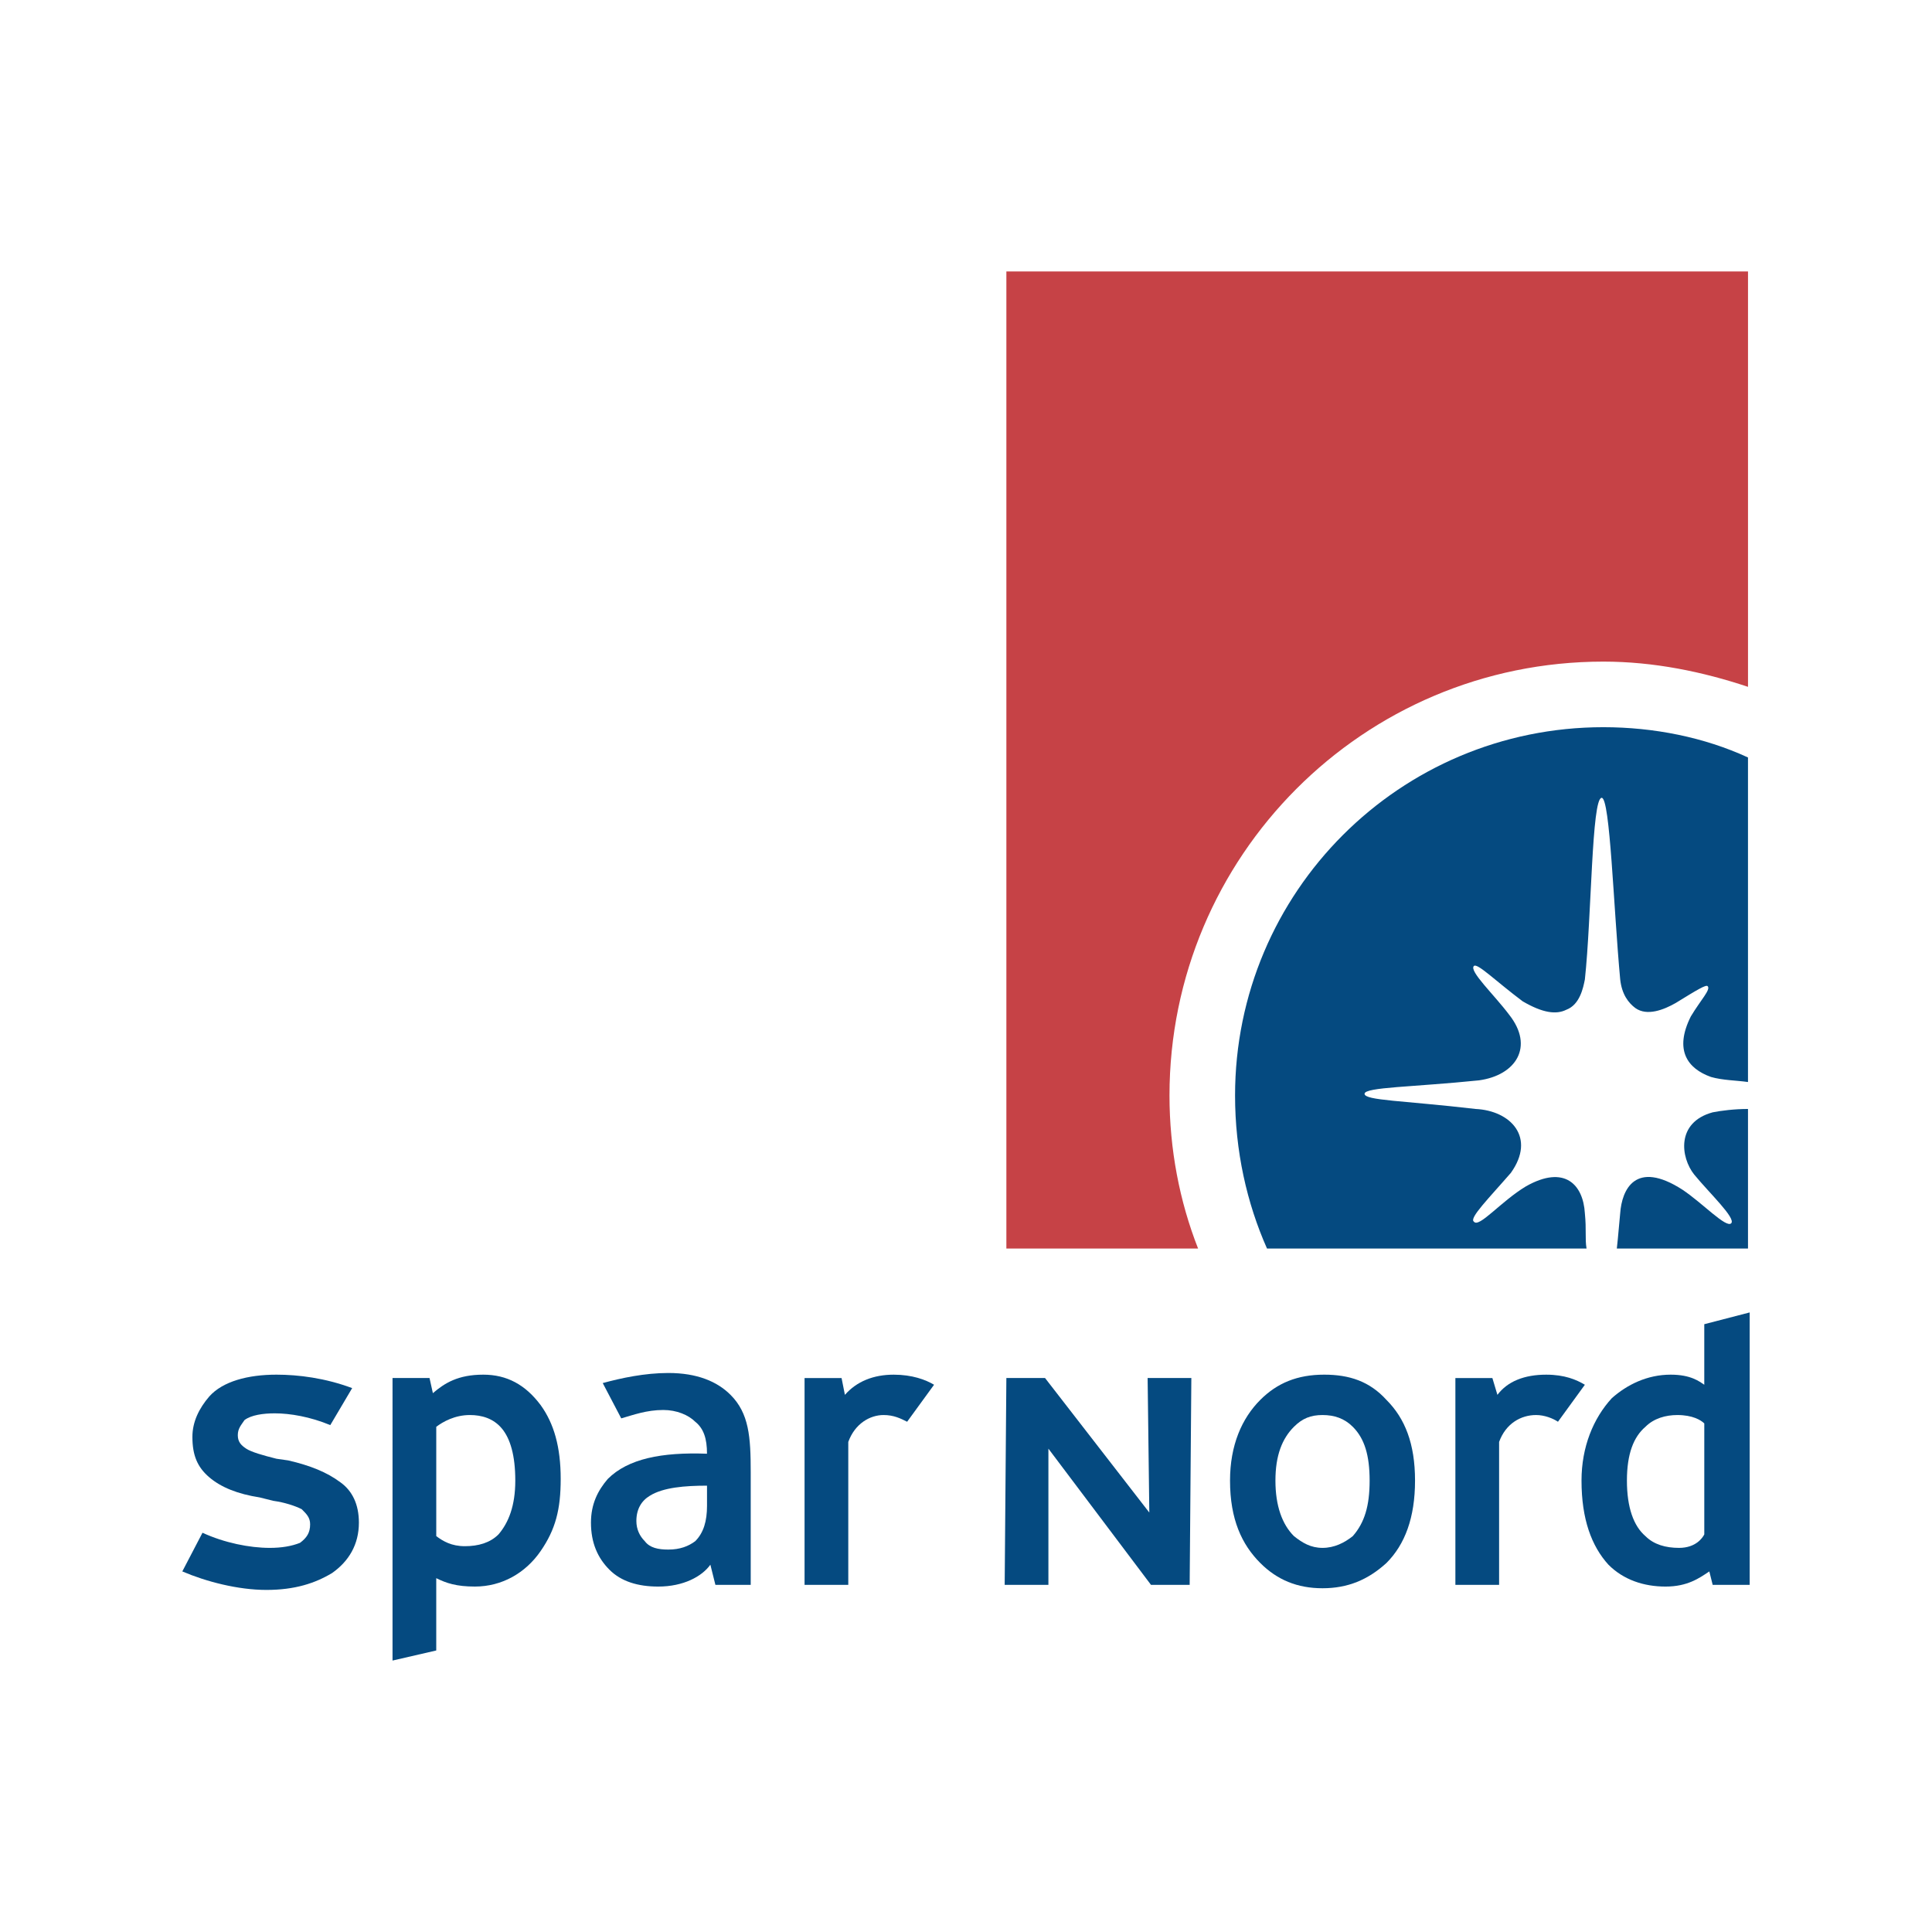 <?xml version="1.0" encoding="utf-8"?>
<!-- Generator: Adobe Illustrator 13.0.0, SVG Export Plug-In . SVG Version: 6.00 Build 14948)  -->
<!DOCTYPE svg PUBLIC "-//W3C//DTD SVG 1.0//EN" "http://www.w3.org/TR/2001/REC-SVG-20010904/DTD/svg10.dtd">
<svg version="1.0" id="Layer_1" xmlns="http://www.w3.org/2000/svg" xmlns:xlink="http://www.w3.org/1999/xlink" x="0px" y="0px"
	 width="192.756px" height="192.756px" viewBox="0 0 192.756 192.756" enable-background="new 0 0 192.756 192.756"
	 xml:space="preserve">
<g>
	<polygon fill-rule="evenodd" clip-rule="evenodd" fill="#FFFFFF" points="0,0 192.756,0 192.756,192.756 0,192.756 0,0 	"/>
	<polygon fill-rule="evenodd" clip-rule="evenodd" fill="#FFFFFF" points="100.405,124.566 174.398,124.566 174.398,27.082 
		100.405,27.082 100.405,124.566 	"/>
	<path fill-rule="evenodd" clip-rule="evenodd" fill="#C64246" d="M159.969,66.009c5.034,0,9.899,1.006,14.43,2.517V27.082h-73.993
		v97.484h19.127c-1.846-4.697-2.853-9.9-2.853-15.27C116.68,85.472,135.976,66.009,159.969,66.009L159.969,66.009z"/>
	<path fill-rule="evenodd" clip-rule="evenodd" fill="#054A80" d="M170.875,110.977c-3.691,1.006-3.188,4.529-1.846,6.207
		c1.511,1.846,4.195,4.363,3.691,4.865c-0.503,0.504-2.853-2.014-4.865-3.355c-4.698-3.02-6.041,0-6.208,2.35
		c-0.168,1.678-0.168,2.014-0.336,3.523h13.087v-13.926C173.057,110.641,171.714,110.809,170.875,110.977L170.875,110.977z"/>
	<path fill-rule="evenodd" clip-rule="evenodd" fill="#054A80" d="M163.157,100.572c1.175,0.84,2.853,0.168,4.026-0.502
		c2.182-1.344,3.021-1.848,3.188-1.68c0.336,0.336-0.671,1.344-1.678,3.021c-1.679,3.355-0.336,5.201,2.014,6.039
		c1.174,0.336,2.517,0.336,3.69,0.504V75.572c-4.362-2.014-9.396-3.02-14.43-3.02c-20.302,0-36.745,16.443-36.745,36.745
		c0,5.537,1.175,10.738,3.188,15.27h31.88c-0.168-1.006,0-1.846-0.168-3.523c-0.167-2.852-2.013-4.867-5.872-2.686
		c-2.517,1.512-4.698,4.195-5.201,3.523c-0.503-0.334,1.51-2.348,3.691-4.865c2.517-3.523,0-6.207-3.523-6.375
		c-7.216-0.84-11.074-0.84-11.074-1.512c0-0.67,4.865-0.67,11.409-1.342c3.691-0.504,5.537-3.355,3.021-6.543
		c-1.51-2.014-4.026-4.363-3.523-4.866c0.335-0.335,2.181,1.511,4.866,3.522c2.013,1.176,3.355,1.344,4.361,0.84
		c1.343-0.504,1.679-2.182,1.846-3.02c0.672-6.208,0.672-18.122,1.678-18.122c0.84,0,1.176,10.906,1.847,18.122
		C161.814,99.23,162.486,100.07,163.157,100.572L163.157,100.572z"/>
	<path fill-rule="evenodd" clip-rule="evenodd" fill="#054A80" d="M170.036,138.156c-0.503-0.336-1.342-1.006-3.355-1.006
		c-2.349,0-4.362,1.006-5.872,2.348c-1.847,2.014-3.021,4.867-3.021,8.223c0,3.859,1.007,6.543,2.685,8.389
		c1.51,1.512,3.523,2.182,5.704,2.182c2.182,0,3.356-0.838,4.363-1.51l0.335,1.342h3.691v-27.182l-4.53,1.174V138.156
		L170.036,138.156z M170.036,153.09c-0.168,0.336-0.839,1.342-2.517,1.342c-1.343,0-2.517-0.336-3.355-1.174
		c-1.175-1.006-1.846-2.852-1.846-5.537c0-2.684,0.671-4.361,1.846-5.369c0.839-0.84,2.013-1.174,3.188-1.174
		c1.511,0,2.35,0.502,2.685,0.838V153.09L170.036,153.09z"/>
	<polygon fill-rule="evenodd" clip-rule="evenodd" fill="#054A80" points="114.835,158.123 104.6,144.533 104.6,158.123 
		100.237,158.123 100.405,137.486 104.264,137.486 114.667,150.908 114.499,137.486 118.861,137.486 118.693,158.123 
		114.835,158.123 	"/>
	<path fill-rule="evenodd" clip-rule="evenodd" fill="#054A80" d="M43.525,153.258c0.671,0.504,1.51,1.006,2.853,1.006
		c1.342,0,2.517-0.336,3.355-1.174c1.007-1.174,1.678-2.854,1.678-5.369c0-2.518-0.503-4.195-1.342-5.201
		c-0.839-1.008-2.013-1.342-3.188-1.342c-1.51,0-2.685,0.67-3.355,1.174V153.258L43.525,153.258z M39.163,137.486h3.691l0.335,1.51
		c1.175-1.008,2.517-1.846,5.034-1.846c2.349,0,4.195,1.006,5.705,3.02c1.342,1.846,2.013,4.195,2.013,7.383
		c0,3.02-0.503,5.033-2.013,7.215c-1.51,2.182-3.859,3.523-6.544,3.523c-1.846,0-2.852-0.336-3.859-0.838v7.215l-4.362,1.006
		V137.486L39.163,137.486z"/>
	<path fill-rule="evenodd" clip-rule="evenodd" fill="#054A80" d="M90.505,141.848c-0.671-0.336-1.342-0.67-2.349-0.67
		c-1.342,0-2.853,0.838-3.523,2.684v14.262h-4.362v-20.637h3.692l0.334,1.678c1.175-1.344,2.853-2.014,4.867-2.014
		c1.845,0,3.188,0.504,4.027,1.006L90.505,141.848L90.505,141.848z"/>
	<path fill-rule="evenodd" clip-rule="evenodd" fill="#054A80" d="M155.439,141.848c-0.504-0.336-1.343-0.67-2.182-0.67
		c-1.51,0-3.021,0.838-3.691,2.684v14.262h-4.362v-20.637h3.691l0.503,1.678c1.007-1.344,2.685-2.014,4.866-2.014
		c1.846,0,3.02,0.504,3.858,1.006L155.439,141.848L155.439,141.848z"/>
	<path fill-rule="evenodd" clip-rule="evenodd" fill="#054A80" d="M138.324,139.666c1.847,1.846,2.854,4.363,2.854,8.055
		s-1.007,6.375-2.854,8.221c-1.846,1.68-3.858,2.518-6.376,2.518c-2.517,0-4.529-0.838-6.208-2.518
		c-1.846-1.846-3.02-4.361-3.02-8.221c0-3.523,1.174-6.209,3.02-8.055c1.679-1.678,3.691-2.516,6.376-2.516
		C134.634,137.15,136.647,137.82,138.324,139.666L138.324,139.666z M134.969,142.352c-0.839-0.84-1.846-1.174-3.021-1.174
		c-1.174,0-2.013,0.334-2.852,1.174c-1.175,1.174-1.846,2.852-1.846,5.369c0,2.516,0.671,4.363,1.846,5.537
		c0.839,0.67,1.678,1.174,2.852,1.174c1.175,0,2.182-0.504,3.021-1.174c1.175-1.342,1.679-3.021,1.679-5.537
		C136.647,145.203,136.144,143.525,134.969,142.352L134.969,142.352z"/>
	<path fill-rule="evenodd" clip-rule="evenodd" fill="#054A80" d="M70.539,148.225c-2.181,0-4.362,0.168-5.705,1.006
		c-0.839,0.504-1.343,1.342-1.343,2.518c0,0.838,0.336,1.51,0.839,2.014c0.503,0.67,1.342,0.838,2.349,0.838
		c1.175,0,2.014-0.336,2.685-0.838c0.839-0.84,1.175-2.014,1.175-3.525V148.225L70.539,148.225z M69.364,141.848
		c-0.671-0.67-1.846-1.174-3.188-1.174c-1.679,0-3.021,0.504-4.195,0.838l-1.846-3.523c1.846-0.502,4.195-1.006,6.543-1.006
		c2.853,0,4.866,0.838,6.208,2.182c1.846,1.846,2.013,4.195,2.013,7.719v11.24h-3.523l-0.503-2.014
		c-0.839,1.176-2.685,2.182-5.201,2.182c-2.014,0-3.691-0.502-4.866-1.678c-1.175-1.174-1.846-2.686-1.846-4.697
		c0-1.846,0.671-3.189,1.678-4.363c2.013-2.014,5.369-2.686,9.899-2.516C70.539,143.525,70.203,142.52,69.364,141.848
		L69.364,141.848z"/>
	<path fill-rule="evenodd" clip-rule="evenodd" fill="#054A80" d="M28.76,145.707c2.181,0.504,3.859,1.176,5.201,2.182
		c1.175,0.838,1.846,2.182,1.846,4.027c0,2.18-1.007,3.859-2.685,5.033c-1.678,1.006-3.691,1.678-6.543,1.678
		c-2.853,0-6.041-0.838-8.39-1.846l2.013-3.859c2.182,1.006,4.698,1.51,6.711,1.51c1.175,0,2.181-0.168,3.021-0.504
		c0.67-0.502,1.007-1.006,1.007-1.844c0-0.672-0.336-1.008-0.839-1.512c-0.671-0.336-1.678-0.67-2.852-0.838l-1.343-0.336
		c-2.181-0.336-3.859-1.006-5.034-2.014c-1.175-1.006-1.678-2.182-1.678-4.025c0-1.512,0.671-2.854,1.678-4.027
		c1.342-1.512,3.859-2.182,6.711-2.182c2.181,0,4.866,0.336,7.551,1.342l-2.182,3.691c-2.013-0.838-4.027-1.174-5.537-1.174
		c-1.174,0-2.349,0.168-3.02,0.67c-0.336,0.504-0.671,0.84-0.671,1.51c0,0.672,0.335,1.008,0.839,1.344
		c0.503,0.334,1.678,0.67,3.02,1.006L28.76,145.707L28.76,145.707z"/>
</g>
</svg>
